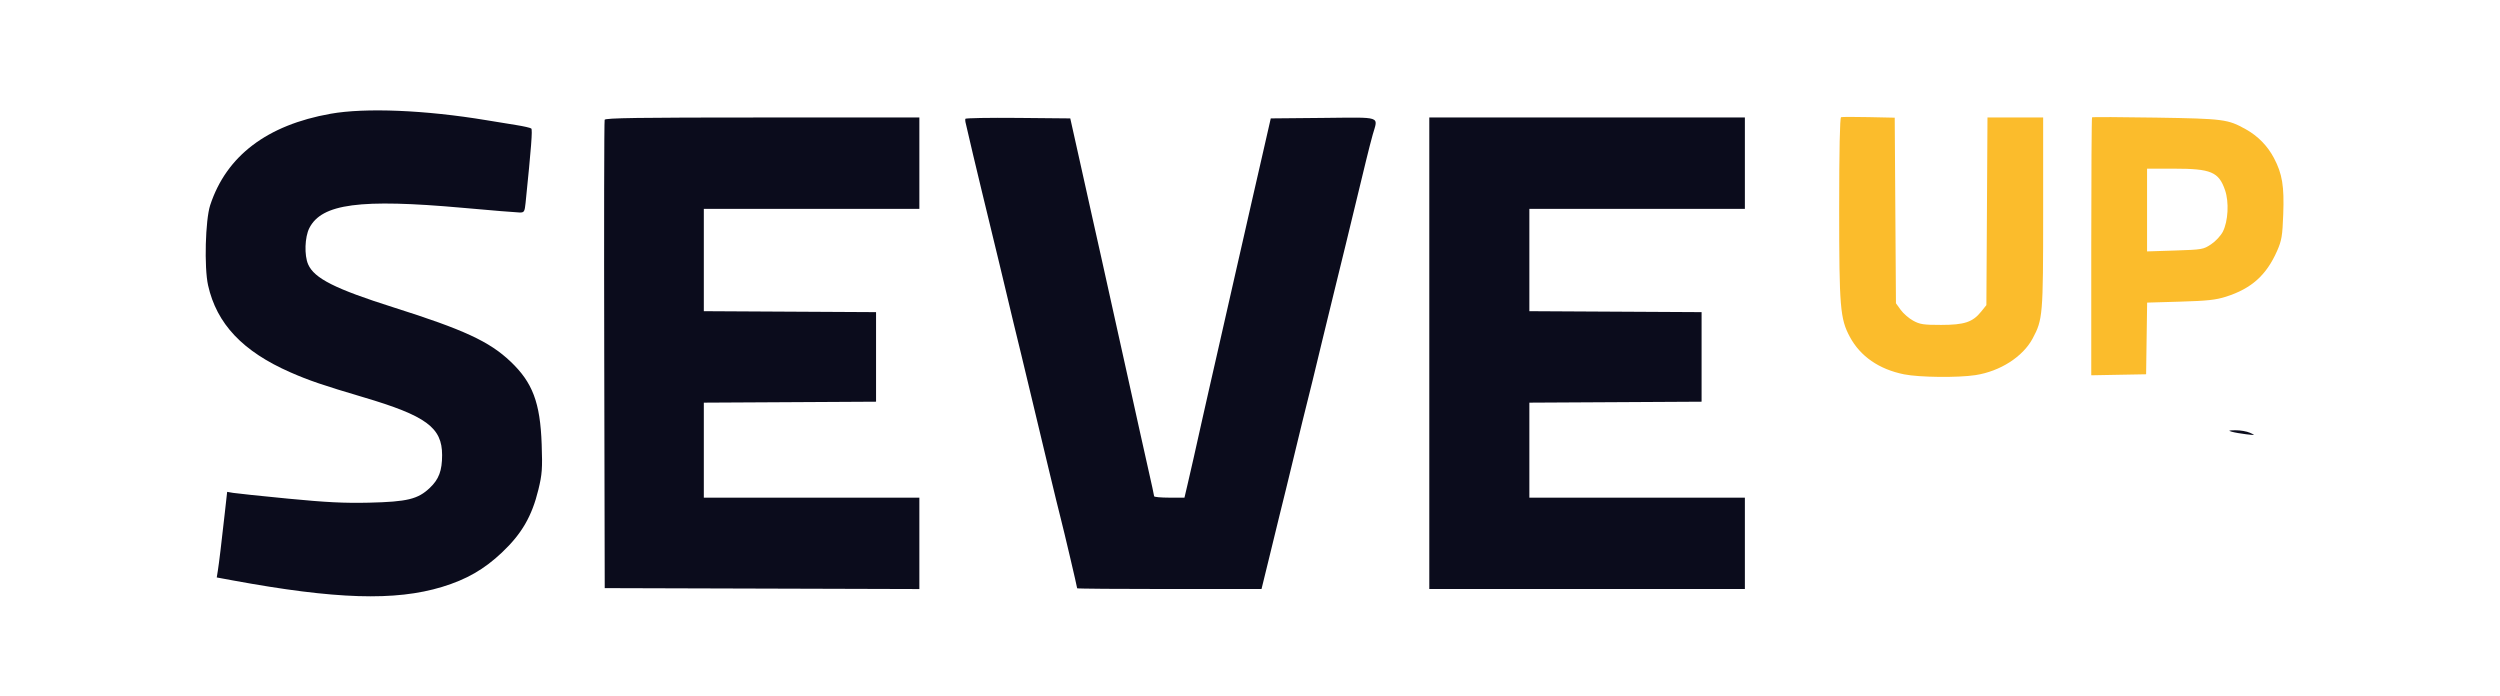 <?xml version="1.0" encoding="UTF-8"?>
<svg xmlns="http://www.w3.org/2000/svg" width="230" height="64" viewBox="0 0 230 64" fill="none">
  <g clip-path="url(#clip0_1525_401)">
    <path fill-rule="evenodd" clip-rule="evenodd" d="M30.407 10.467C24.561 11.507 20.823 14.347 19.336 18.88C18.892 20.234 18.777 24.609 19.142 26.246C19.934 29.796 22.332 32.331 26.72 34.256C28.422 35.003 29.741 35.453 33.417 36.541C39.211 38.255 40.677 39.332 40.674 41.869C40.673 43.307 40.379 44.091 39.547 44.882C38.447 45.927 37.471 46.164 33.948 46.246C31.674 46.298 30.026 46.216 26.512 45.876C24.029 45.636 21.75 45.397 21.448 45.345L20.898 45.251L20.686 47.157C20.38 49.916 20.148 51.835 20.038 52.523L19.941 53.125L21.412 53.397C30.866 55.139 36.357 55.31 40.675 53.995C42.919 53.312 44.545 52.377 46.176 50.834C48.003 49.106 48.936 47.495 49.534 45.037C49.876 43.633 49.913 43.111 49.834 40.867C49.699 37.034 49 35.185 46.958 33.252C45.012 31.41 42.682 30.333 36.215 28.283C30.827 26.576 28.918 25.614 28.349 24.321C27.983 23.488 28.038 21.809 28.459 20.983C29.602 18.74 33.131 18.274 42.576 19.12C45.228 19.358 47.592 19.552 47.83 19.552C48.222 19.552 48.271 19.47 48.353 18.67C48.879 13.525 49.002 11.926 48.877 11.823C48.796 11.756 48.173 11.613 47.491 11.505C46.81 11.396 45.575 11.195 44.747 11.058C39.117 10.123 33.617 9.896 30.407 10.467ZM55.628 11.019C55.582 11.135 55.564 20.877 55.59 32.668L55.635 54.107L70.108 54.15L84.581 54.193V49.988V45.784H74.666H64.752V41.413V37.044L72.675 37L80.597 36.956V32.836V28.717L72.675 28.673L64.752 28.629V23.923V19.216H74.666H84.581V15.012V10.809H70.147C58.762 10.809 55.695 10.853 55.628 11.019ZM88.808 10.932C88.797 11.003 88.802 11.133 88.82 11.221C88.906 11.64 90.11 16.73 90.334 17.619C90.474 18.174 90.831 19.649 91.129 20.898C91.427 22.146 91.784 23.622 91.923 24.177C92.062 24.732 92.343 25.904 92.547 26.783C92.75 27.662 93.067 28.986 93.25 29.726C93.434 30.465 93.747 31.752 93.946 32.584C94.146 33.416 94.627 35.422 95.015 37.04C95.404 38.658 96.083 41.496 96.525 43.346C96.967 45.195 97.448 47.163 97.593 47.717C97.867 48.764 99.098 54.004 99.098 54.123C99.098 54.161 102.914 54.191 107.578 54.191H116.059L116.708 51.543C117.065 50.086 117.513 48.251 117.703 47.465C117.893 46.679 118.164 45.582 118.305 45.027C118.446 44.472 118.767 43.148 119.02 42.084C119.272 41.021 119.63 39.545 119.815 38.806C120.643 35.497 120.913 34.398 121.67 31.239C122.113 29.389 122.593 27.422 122.736 26.867C122.956 26.009 124.369 20.201 125.681 14.76C125.882 13.928 126.157 12.857 126.292 12.38C126.784 10.65 127.223 10.797 121.724 10.848L116.91 10.893L116.143 14.256C115.722 16.105 115.263 18.111 115.123 18.712C114.983 19.313 114.664 20.713 114.416 21.823C114.167 22.932 113.848 24.332 113.707 24.933C113.469 25.945 113.019 27.93 111.912 32.836C111.672 33.9 111.362 35.262 111.222 35.863C111.083 36.464 110.801 37.712 110.596 38.637C109.984 41.395 109.56 43.273 109.257 44.565L108.97 45.784H107.575C106.807 45.784 106.179 45.726 106.179 45.655C106.179 45.585 105.937 44.469 105.642 43.175C105.346 41.882 104.992 40.294 104.854 39.646C104.716 38.999 104.398 37.561 104.148 36.451C103.897 35.342 103.578 33.904 103.44 33.257C103.301 32.609 102.982 31.172 102.731 30.062C102.481 28.952 102.162 27.514 102.023 26.867C101.884 26.22 101.566 24.782 101.315 23.672C101.064 22.562 100.7 20.936 100.506 20.057C100.312 19.178 99.774 16.757 99.309 14.676L98.465 10.893L93.647 10.848C90.997 10.824 88.82 10.861 88.808 10.932ZM131.495 32.5V54.191H146.012H160.529V49.987V45.784H150.615H140.701V41.413V37.044L148.624 37L156.546 36.956V32.836V28.717L148.624 28.673L140.701 28.629V23.923V19.216H150.615H160.529V15.012V10.809H146.012H131.495V32.5ZM205.323 39.72C205.569 39.791 206.166 39.895 206.651 39.953C207.514 40.054 207.522 40.052 207.002 39.817C206.71 39.685 206.112 39.581 205.674 39.584C205.029 39.59 204.962 39.616 205.323 39.72Z" fill="#0B0C1C"></path>
    <path fill-rule="evenodd" clip-rule="evenodd" d="M169.378 10.781C169.267 10.817 169.204 13.874 169.204 19.212C169.204 28.267 169.292 29.326 170.183 30.987C171.147 32.783 172.87 33.975 175.176 34.439C176.573 34.72 180.131 34.759 181.741 34.511C184.013 34.161 186.104 32.822 187.002 31.143C187.939 29.39 187.97 29.018 187.97 19.57V10.809H185.409H182.848L182.798 19.44L182.747 28.071L182.271 28.664C181.489 29.637 180.731 29.89 178.587 29.892C176.968 29.893 176.636 29.844 176.017 29.506C175.626 29.293 175.108 28.845 174.866 28.51L174.427 27.901L174.371 19.364L174.315 10.827L171.934 10.776C170.624 10.748 169.474 10.75 169.378 10.781ZM192.469 10.795C192.429 10.833 192.396 16.189 192.396 22.696V34.527L194.919 34.48L197.442 34.434L197.489 31.137L197.537 27.84L200.588 27.751C203.075 27.678 203.85 27.594 204.789 27.296C207.132 26.55 208.507 25.32 209.49 23.09C209.914 22.128 209.985 21.708 210.058 19.719C210.155 17.115 209.97 15.998 209.205 14.543C208.613 13.419 207.726 12.511 206.613 11.892C204.956 10.969 204.599 10.923 198.356 10.82C195.159 10.768 192.51 10.756 192.469 10.795ZM197.53 19.324V23.13L200.109 23.047C202.609 22.966 202.71 22.949 203.428 22.47C203.836 22.199 204.319 21.677 204.504 21.311C204.99 20.343 205.083 18.599 204.706 17.501C204.129 15.817 203.419 15.517 200.014 15.517H197.53V19.324Z" fill="#FBBC2C"></path>
  </g>
  <defs>
    <clipPath id="clip0_1525_401">
      <rect width="230" height="64" fill="white"></rect>
    </clipPath>
  </defs>
</svg>
